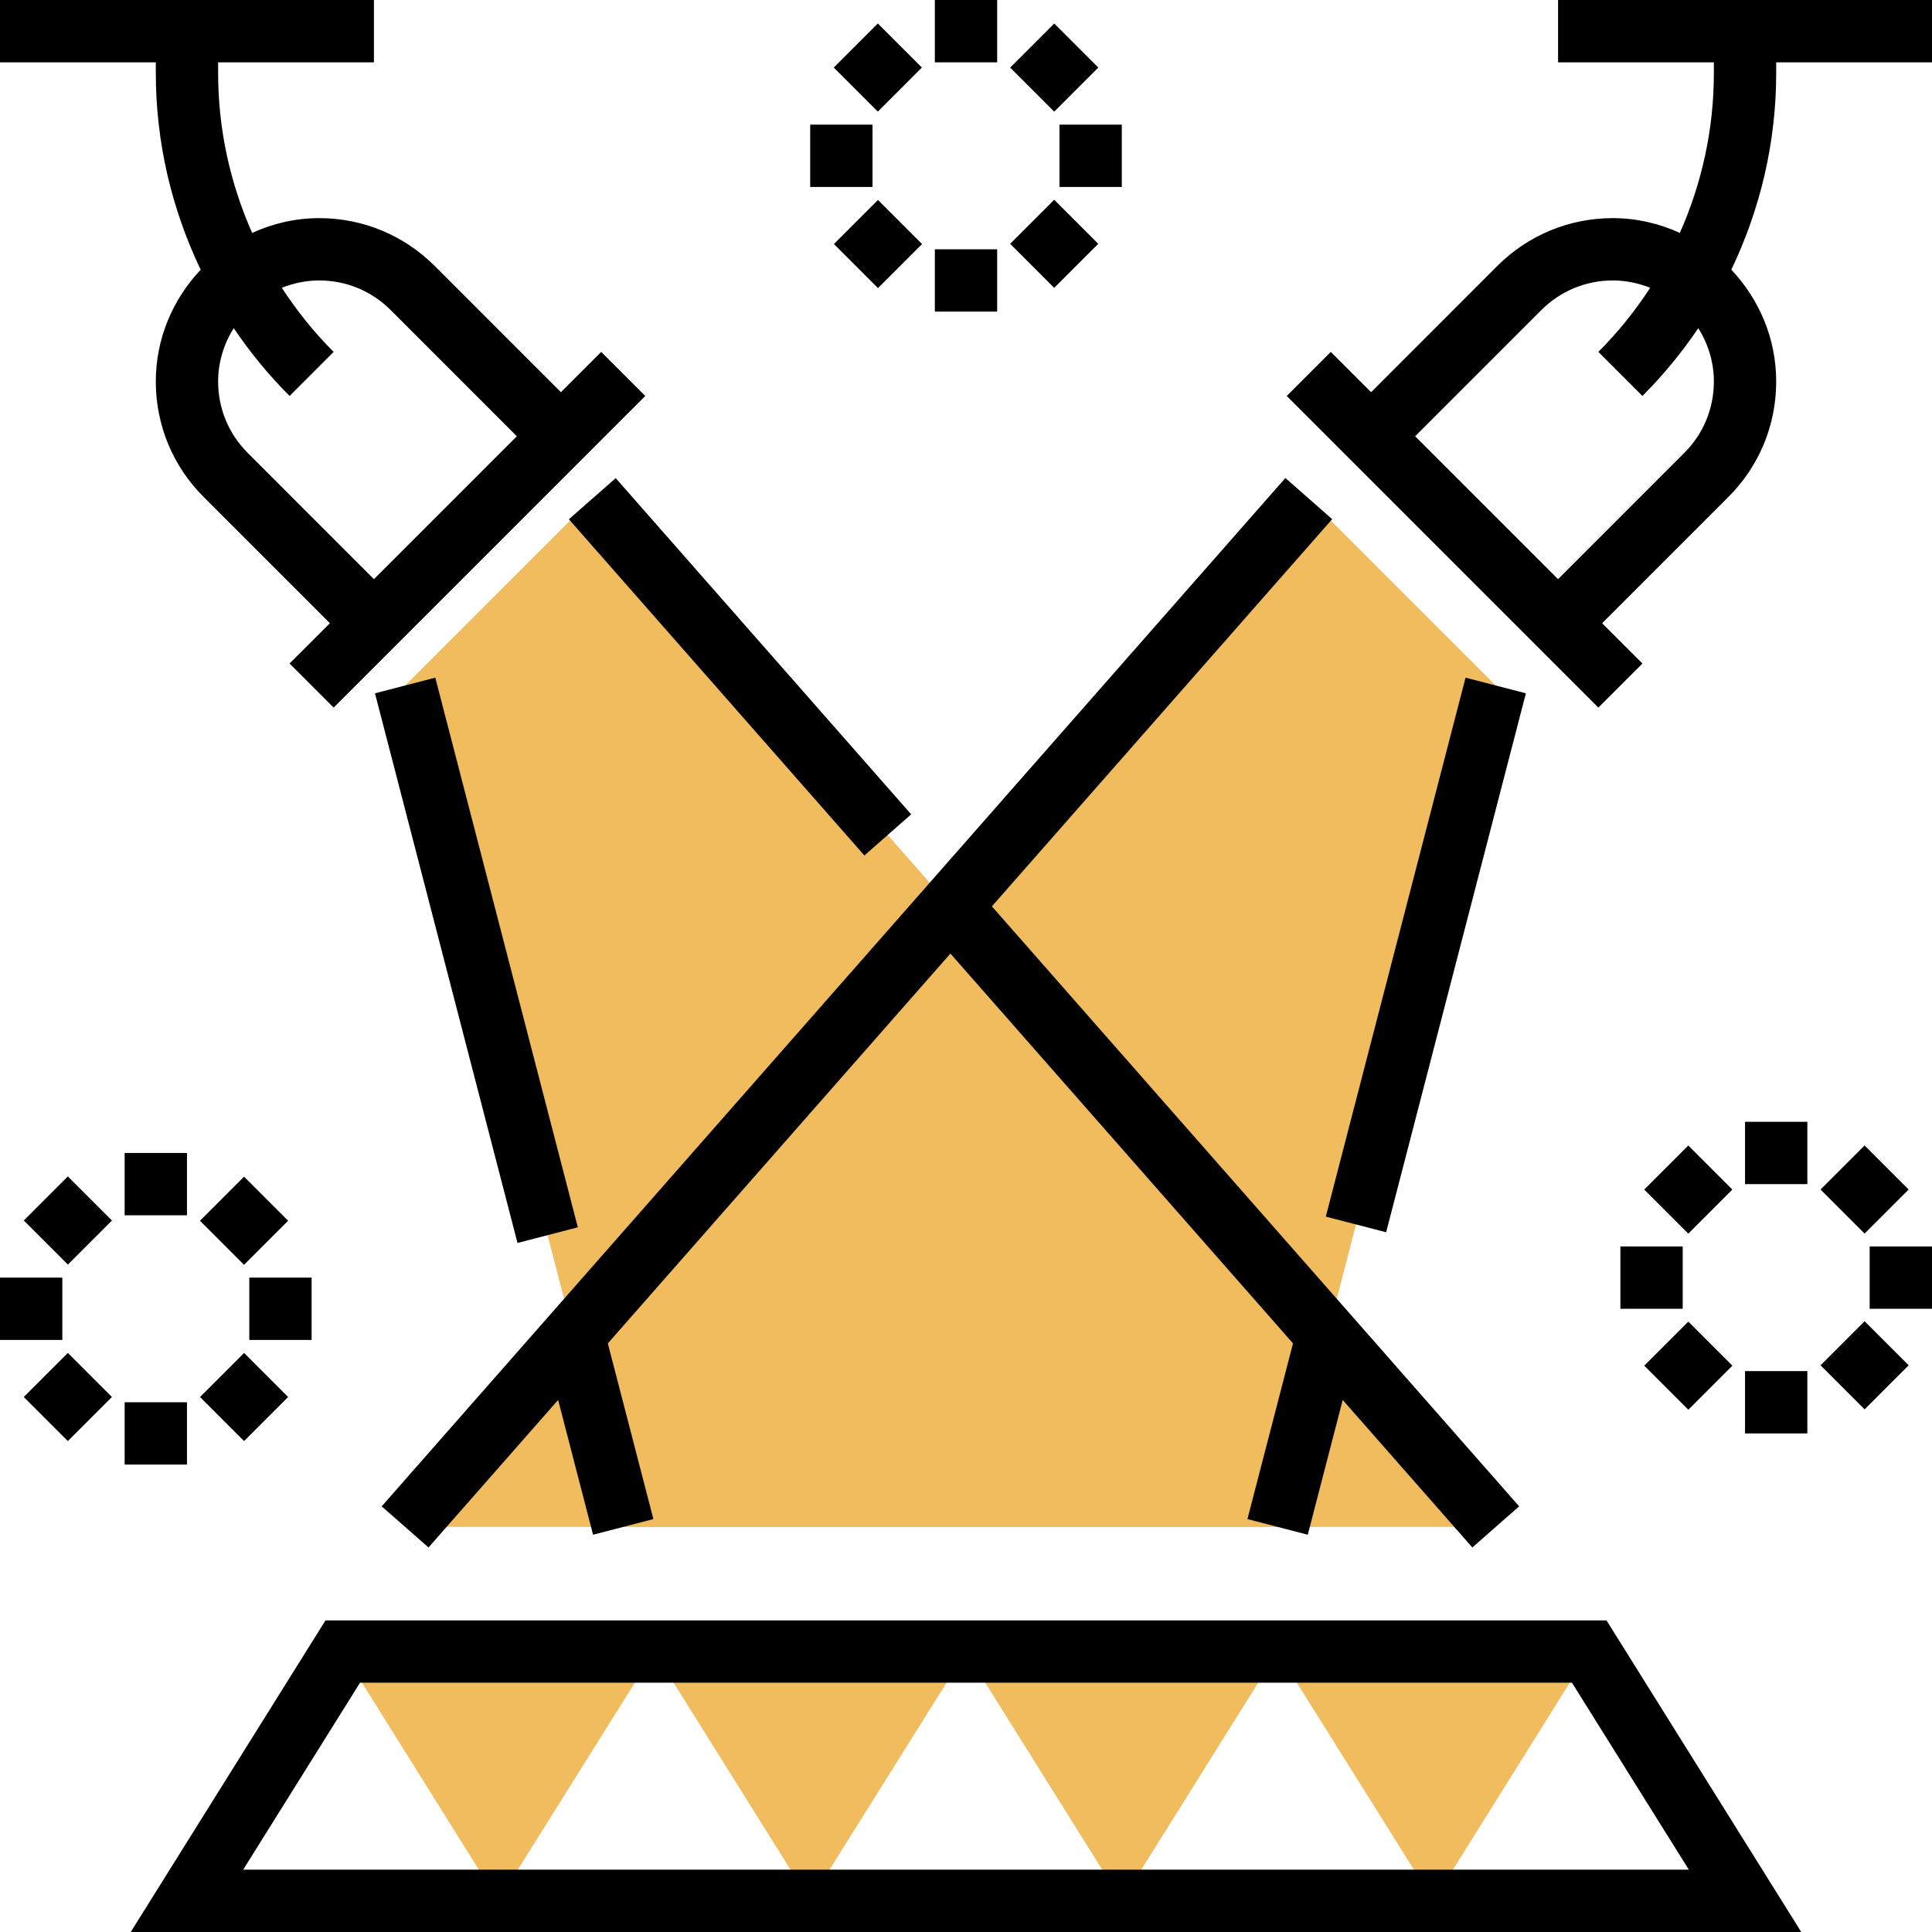 <?xml version="1.0" encoding="iso-8859-1"?>
<!-- Generator: Adobe Illustrator 19.0.0, SVG Export Plug-In . SVG Version: 6.00 Build 0)  -->
<svg version="1.1" id="Capa_1" xmlns="http://www.w3.org/2000/svg" xmlns:xlink="http://www.w3.org/1999/xlink" x="0px" y="0px"
	 viewBox="0 0 496 496" style="enable-background:new 0 0 496 496;" xml:space="preserve">
<g>
	<polygon style="fill:#F0BC5E;" points="408,424 368,488 327.928,424 328.024,424 287.992,488 247.928,424 248.024,424 207.952,488 
		167.928,424 168,424 127.928,488 87.928,424 	"/>
	<polygon style="fill:#F0BC5E;" points="160,392 147.552,344 140.584,317.112 104,176 152,128 227.872,214.336 248,237.24 384,392 	
		"/>
	<polygon style="fill:#F0BC5E;" points="328,392 340.448,344 347.416,317.112 384,176 336,128 260.128,214.336 240,237.24 104,392 	
		"/>
</g>
<path d="M83.568,416l-50,80h428.864l-50-80H83.568z M62.432,480l30-48h311.136l30,48H62.432z"/>
<path d="M40,18.744c0,17.792,4.064,34.912,11.52,50.504C44.424,76.76,40,86.816,40,97.936c0,11.208,4.36,21.744,12.288,29.656
	L84.688,160l-10.344,10.344l11.312,11.312l80-80l-11.312-11.312L144,100.688l-32.408-32.416C103.664,60.36,93.136,56,81.944,56
	C75.792,56,70,57.4,64.736,59.792C59.064,47.024,56,33.128,56,18.744V16h40V0H0v16h40V18.744z M81.944,72
	c6.928,0,13.44,2.696,18.344,7.592l32.4,32.408L96,148.688l-32.408-32.416C58.696,111.384,56,104.872,56,97.936
	c0-5.04,1.504-9.704,4-13.688c4.176,6.176,8.952,12.016,14.344,17.408l11.312-11.312c-5.064-5.064-9.48-10.592-13.304-16.456
	C75.328,72.696,78.544,72,81.944,72z"/>
<path d="M400,0v16h40v2.744c0,14.384-3.064,28.28-8.736,41.048C426,57.4,420.208,56,414.056,56c-11.192,0-21.728,4.36-29.656,12.28
	L352,100.688l-10.344-10.344l-11.312,11.312l80,80l11.312-11.312L411.312,160l32.4-32.4C451.64,119.68,456,109.152,456,97.936
	c0-11.12-4.424-21.184-11.52-28.696C451.936,53.656,456,36.528,456,18.744V16h40V0H400z M440,97.936
	c0,6.936-2.696,13.448-7.6,18.344L400,148.688L363.312,112l32.4-32.4c4.904-4.904,11.424-7.6,18.344-7.6
	c3.392,0,6.616,0.696,9.592,1.888c-3.824,5.864-8.24,11.392-13.304,16.456l11.312,11.312c5.392-5.392,10.168-11.232,14.344-17.408
	C438.496,88.232,440,92.904,440,97.936z"/>
<polygon points="97.992,386.72 110.008,397.28 143.288,359.408 152.256,394.008 167.744,389.992 156.048,344.888 244,244.808 
	331.952,344.888 320.256,389.992 335.744,394.008 344.712,359.408 377.992,397.28 390.008,386.72 254.648,232.688 342.008,133.28 
	329.992,122.72 "/>
<rect x="294.592" y="237.163" transform="matrix(-0.251 0.968 -0.968 -0.251 695.256 -47.644)" width="142.938" height="16"/>
<rect x="181.94" y="113.701" transform="matrix(-0.751 0.66 -0.66 -0.751 445.608 174.375)" width="16" height="114.938"/>
<rect x="114.307" y="173.653" transform="matrix(-0.968 0.251 -0.251 -0.968 302.58 454.493)" width="16" height="145.778"/>
<rect x="448" y="288" width="16" height="16"/>
<rect x="425.351" y="297.411" transform="matrix(-0.707 0.707 -0.707 -0.707 955.734 214.945)" width="16" height="16"/>
<rect x="416" y="320" width="16" height="16"/>
<rect x="425.357" y="342.617" transform="matrix(-0.707 0.707 -0.707 -0.707 987.71 292.112)" width="16" height="16"/>
<rect x="448" y="352" width="16" height="16"/>
<rect x="470.622" y="342.607" transform="matrix(-0.707 0.707 -0.707 -0.707 1064.963 260.003)" width="16" height="16"/>
<rect x="480" y="320" width="16" height="16"/>
<rect x="470.605" y="297.405" transform="matrix(-0.707 0.707 -0.707 -0.707 1032.983 182.934)" width="16" height="16"/>
<rect x="240" width="16" height="16"/>
<rect x="217.364" y="9.389" transform="matrix(-0.707 0.707 -0.707 -0.707 396.994 -129.696)" width="16" height="16"/>
<rect x="208" y="32" width="16" height="16"/>
<rect x="217.355" y="54.64" transform="matrix(-0.707 0.707 -0.707 -0.707 429.015 -52.389)" width="16" height="16"/>
<rect x="240" y="64" width="16" height="16"/>
<rect x="262.629" y="54.648" transform="matrix(-0.707 0.707 -0.707 -0.707 506.27 -84.449)" width="16" height="16"/>
<rect x="272" y="32" width="16" height="16"/>
<rect x="262.622" y="9.376" transform="matrix(-0.707 0.707 -0.707 -0.707 474.268 -161.696)" width="16" height="16"/>
<rect x="32" y="296" width="16" height="16"/>
<rect x="9.359" y="305.336" transform="matrix(-0.707 0.707 -0.707 -0.707 251.224 522.59)" width="16" height="16"/>
<rect y="328" width="16" height="16"/>
<rect x="9.375" y="350.617" transform="matrix(-0.707 0.707 -0.707 -0.707 283.241 599.91)" width="16" height="16"/>
<rect x="32" y="360" width="16" height="16"/>
<rect x="54.618" y="350.622" transform="matrix(-0.707 0.707 -0.707 -0.707 360.479 567.928)" width="16" height="16"/>
<rect x="64" y="328" width="16" height="16"/>
<rect x="54.612" y="305.375" transform="matrix(-0.707 0.707 -0.707 -0.707 328.475 490.692)" width="16" height="16"/>
<g>
</g>
<g>
</g>
<g>
</g>
<g>
</g>
<g>
</g>
<g>
</g>
<g>
</g>
<g>
</g>
<g>
</g>
<g>
</g>
<g>
</g>
<g>
</g>
<g>
</g>
<g>
</g>
<g>
</g>
</svg>
